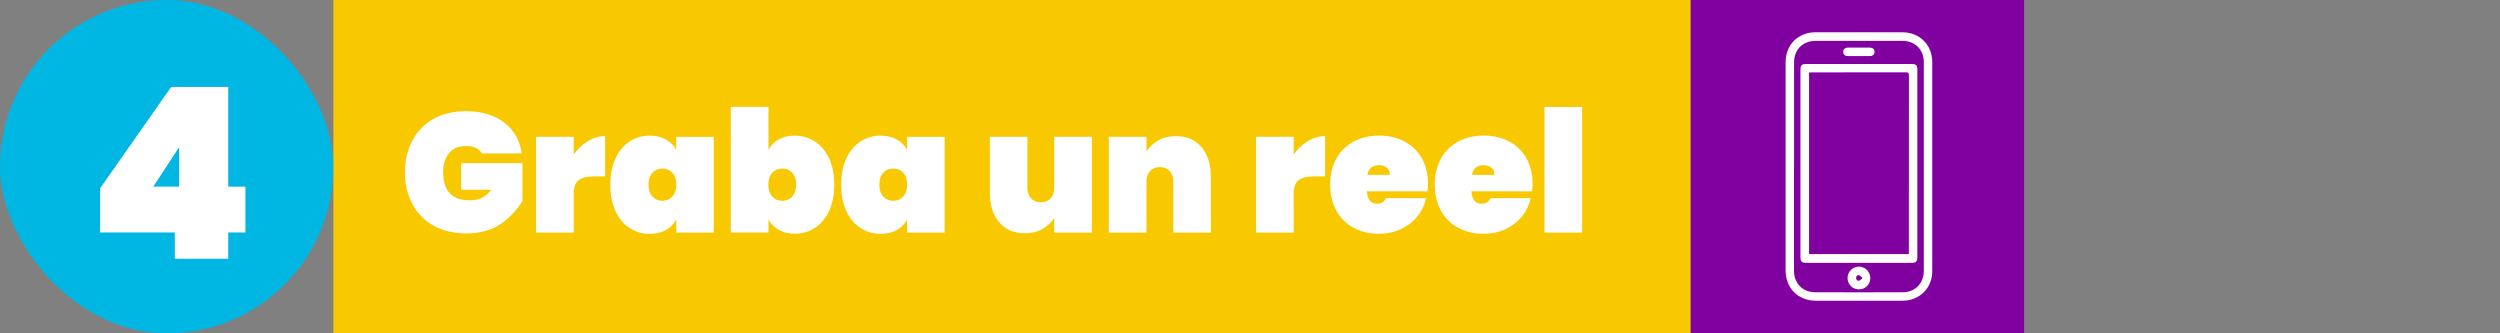 <?xml version="1.0" encoding="UTF-8"?>
<svg id="Capa_1" data-name="Capa 1" xmlns="http://www.w3.org/2000/svg" viewBox="0 0 547.42 73">
  <rect x="0" y="0" width="547.42" height="73" fill="#808080" stroke="none"/>
  <defs>
    <style>
      .cls-1 {
        fill: #f8c800;
      }

      .cls-1, .cls-2, .cls-3, .cls-4 {
        stroke-width: 0px;
      }

      .cls-2 {
        fill: #8100a0;
      }

      .cls-3 {
        fill: #fff;
      }

      .cls-4 {
        fill: #00b7e3;
      }
    </style>
  </defs>
  <rect class="cls-4" x="0" y="0" width="73" height="73" rx="36.5" ry="36.5"/>
  <rect class="cls-1" x="73" width="297.21" height="73"/>
  <path class="cls-3" d="m21.92,50.89v-9.66l15.57-22.2h12.49v21.84h3.76v10.03h-3.76v5.75h-11.7v-5.75h-16.35Zm17.29-18.65l-5.64,8.62h5.64v-8.62Z"/>
  <g>
    <path class="cls-3" d="m105.56,33.61c-.32-.52-.78-.92-1.38-1.21-.6-.28-1.31-.43-2.16-.43-1.59,0-2.81.51-3.68,1.54-.87,1.03-1.3,2.43-1.3,4.22,0,2.06.48,3.59,1.45,4.61.97,1.02,2.45,1.52,4.46,1.52s3.45-.77,4.61-2.3h-6.58v-5.84h13.42v8.25c-1.14,1.96-2.71,3.64-4.72,5.04-2.01,1.4-4.55,2.1-7.62,2.1-2.73,0-5.1-.56-7.12-1.69-2.02-1.13-3.57-2.71-4.65-4.74-1.08-2.03-1.62-4.35-1.62-6.95s.54-4.92,1.62-6.95c1.08-2.03,2.62-3.61,4.63-4.74,2.01-1.13,4.36-1.69,7.06-1.69,3.44,0,6.25.83,8.42,2.49,2.17,1.66,3.45,3.92,3.85,6.77h-8.7Z"/>
    <path class="cls-3" d="m128.72,30.91c1.21-.73,2.48-1.1,3.79-1.1v8.81h-2.34c-1.56,0-2.71.27-3.44.82-.73.55-1.1,1.51-1.1,2.9v8.59h-8.25v-20.97h8.25v3.87c.84-1.21,1.87-2.19,3.09-2.92Z"/>
    <path class="cls-3" d="m134.76,34.7c.76-1.62,1.79-2.86,3.1-3.72,1.31-.85,2.79-1.28,4.42-1.28,1.36,0,2.54.28,3.53.84s1.75,1.32,2.27,2.29v-2.86h8.21v20.97h-8.21v-2.86c-.52.97-1.28,1.73-2.27,2.29s-2.17.84-3.53.84c-1.64,0-3.11-.43-4.42-1.28-1.31-.85-2.35-2.09-3.1-3.72-.76-1.62-1.13-3.54-1.13-5.74s.38-4.12,1.13-5.74Zm12.47,3.14c-.57-.62-1.3-.93-2.19-.93s-1.62.31-2.19.93c-.57.62-.85,1.49-.85,2.6s.28,1.98.85,2.6c.57.62,1.3.93,2.19.93s1.62-.31,2.19-.93c.57-.62.86-1.49.86-2.6s-.29-1.98-.86-2.6Z"/>
    <path class="cls-3" d="m170.52,30.54c.98-.56,2.15-.84,3.51-.84,1.64,0,3.11.43,4.42,1.28,1.31.86,2.35,2.09,3.1,3.72.76,1.62,1.13,3.54,1.13,5.74s-.38,4.12-1.13,5.74c-.76,1.62-1.79,2.86-3.1,3.72-1.31.86-2.79,1.28-4.42,1.28-1.36,0-2.53-.28-3.51-.84s-1.73-1.32-2.25-2.29v2.86h-8.25v-27.51h8.25v9.4c.52-.97,1.27-1.73,2.25-2.29Zm2.96,7.3c-.57-.62-1.3-.93-2.19-.93s-1.62.31-2.19.93c-.57.62-.86,1.49-.86,2.6s.28,1.98.86,2.6c.57.62,1.3.93,2.19.93s1.62-.31,2.19-.93c.57-.62.85-1.49.85-2.6s-.29-1.98-.85-2.6Z"/>
    <path class="cls-3" d="m185.31,34.7c.76-1.62,1.79-2.86,3.1-3.72,1.31-.85,2.79-1.28,4.42-1.28,1.36,0,2.54.28,3.53.84.99.56,1.75,1.32,2.27,2.29v-2.86h8.22v20.97h-8.22v-2.86c-.52.97-1.28,1.73-2.27,2.29-.99.56-2.17.84-3.53.84-1.64,0-3.11-.43-4.42-1.28-1.31-.85-2.35-2.09-3.1-3.72-.76-1.62-1.13-3.54-1.13-5.74s.38-4.12,1.13-5.74Zm12.47,3.14c-.57-.62-1.3-.93-2.19-.93s-1.62.31-2.19.93c-.57.62-.85,1.49-.85,2.6s.28,1.98.85,2.6c.57.62,1.3.93,2.19.93s1.62-.31,2.19-.93c.57-.62.85-1.49.85-2.6s-.29-1.98-.85-2.6Z"/>
    <path class="cls-3" d="m239.08,29.96v20.97h-8.25v-3.2c-.64.99-1.51,1.8-2.58,2.42-1.08.62-2.36.93-3.85.93-2.4,0-4.28-.81-5.63-2.42s-2.03-3.79-2.03-6.54v-12.16h8.22v11.11c0,.99.27,1.78.8,2.36.53.58,1.25.87,2.14.87s1.64-.29,2.16-.87c.52-.58.78-1.37.78-2.36v-11.11h8.25Z"/>
    <path class="cls-3" d="m263.11,32.23c1.35,1.61,2.03,3.79,2.03,6.54v12.16h-8.22v-11.11c0-.99-.27-1.78-.8-2.36-.53-.58-1.25-.87-2.14-.87s-1.64.29-2.16.87c-.52.58-.78,1.37-.78,2.36v11.11h-8.25v-20.97h8.25v3.2c.64-.99,1.51-1.8,2.58-2.42,1.08-.62,2.36-.93,3.85-.93,2.4,0,4.28.81,5.63,2.42Z"/>
    <path class="cls-3" d="m286.37,30.91c1.21-.73,2.48-1.1,3.79-1.1v8.81h-2.34c-1.56,0-2.71.27-3.44.82-.73.55-1.1,1.51-1.1,2.9v8.59h-8.25v-20.97h8.25v3.87c.84-1.21,1.87-2.19,3.09-2.92Z"/>
    <path class="cls-3" d="m312.57,41.9h-13.27c.12,1.81.88,2.71,2.27,2.71.89,0,1.54-.41,1.93-1.23h8.74c-.3,1.49-.92,2.82-1.88,4-.95,1.18-2.16,2.11-3.61,2.79-1.45.68-3.04,1.02-4.78,1.02-2.08,0-3.93-.43-5.56-1.3-1.62-.87-2.89-2.11-3.79-3.74-.9-1.62-1.36-3.53-1.36-5.71s.45-4.08,1.36-5.71c.9-1.62,2.17-2.87,3.79-3.74,1.62-.87,3.48-1.3,5.56-1.3s3.93.43,5.56,1.28c1.62.86,2.89,2.08,3.79,3.66.9,1.59,1.36,3.46,1.36,5.61,0,.57-.04,1.12-.11,1.64Zm-8.25-3.61c0-.69-.22-1.22-.67-1.58-.45-.36-1-.54-1.67-.54-1.46,0-2.32.71-2.56,2.12h4.91Z"/>
    <path class="cls-3" d="m335.47,41.9h-13.27c.12,1.81.88,2.71,2.27,2.71.89,0,1.54-.41,1.93-1.23h8.74c-.3,1.49-.92,2.82-1.88,4-.95,1.18-2.16,2.11-3.61,2.79-1.45.68-3.04,1.02-4.78,1.02-2.08,0-3.93-.43-5.56-1.3-1.62-.87-2.89-2.11-3.79-3.74-.9-1.62-1.36-3.53-1.36-5.71s.45-4.08,1.36-5.71c.9-1.62,2.17-2.87,3.79-3.74,1.62-.87,3.48-1.3,5.56-1.3s3.93.43,5.56,1.28c1.62.86,2.89,2.08,3.79,3.66.9,1.59,1.36,3.46,1.36,5.61,0,.57-.04,1.12-.11,1.64Zm-8.25-3.61c0-.69-.22-1.22-.67-1.58-.45-.36-1-.54-1.67-.54-1.46,0-2.32.71-2.56,2.12h4.91Z"/>
    <path class="cls-3" d="m346.44,23.42v27.51h-8.25v-27.51h8.25Z"/>
  </g>
  <rect class="cls-2" x="370.21" width="73" height="73"/>
  <g>
    <path class="cls-3" d="m423.1,36.47c0,7.64,0,15.28,0,22.92,0,3.08-1.9,5.53-4.86,6.27-.56.14-1.16.19-1.74.19-6.29.01-12.59.01-18.88,0-3.89,0-6.63-2.74-6.63-6.62,0-15.21,0-30.41,0-45.62,0-3.14,1.86-5.59,4.83-6.35.54-.14,1.12-.19,1.69-.19,6.35-.01,12.7-.01,19.05,0,3.78,0,6.54,2.75,6.54,6.53,0,7.62,0,15.24,0,22.87Zm-30.27-.03c0,7.62,0,15.24,0,22.86,0,2.72,1.87,4.67,4.58,4.69,6.43.03,12.85.03,19.28,0,2.68-.01,4.55-1.97,4.56-4.65,0-15.24,0-30.49,0-45.73,0-2.74-1.92-4.65-4.66-4.66-6.37-.01-12.74,0-19.11,0-.56,0-1.14.09-1.67.27-1.87.66-2.97,2.31-2.97,4.4,0,7.6,0,15.2,0,22.81Z"/>
    <path class="cls-3" d="m419.84,35.77c0,6.79,0,13.57,0,20.36,0,1.2-.23,1.43-1.43,1.43-7.58,0-15.16,0-22.74,0-1.2,0-1.43-.23-1.43-1.42,0-13.57,0-27.14,0-40.71,0-1.2.23-1.42,1.43-1.42,7.6,0,15.2,0,22.8,0,1.13,0,1.37.24,1.37,1.36,0,6.8,0,13.61,0,20.41Zm-23.71,19.86h21.85c0-.22,0-.39,0-.56,0-12.87,0-25.74.01-38.61,0-.52-.16-.63-.65-.62-6.86.01-13.72,0-20.58.01-.2,0-.4.02-.63.03v39.76Z"/>
    <path class="cls-3" d="m407.02,58.38c1.37,0,2.5,1.1,2.52,2.48.02,1.38-1.09,2.5-2.47,2.51-1.39.01-2.5-1.08-2.52-2.47-.01-1.37,1.1-2.51,2.47-2.52Zm.73,2.64c0-.09,0-.18,0-.27-.24-.17-.47-.45-.73-.49-.34-.05-.59.21-.59.59,0,.41.23.68.62.62.25-.04.46-.3.7-.46Z"/>
    <path class="cls-3" d="m407.05,10.43c.81,0,1.63-.02,2.44,0,.64.02.99.37.97.94-.01.54-.39.9-1.02.91-1.61.01-3.22.01-4.83,0-.62,0-1-.38-1-.92,0-.56.35-.91.99-.93.81-.02,1.63,0,2.44,0,0,0,0,0,0,0Z"/>
  </g>
</svg>